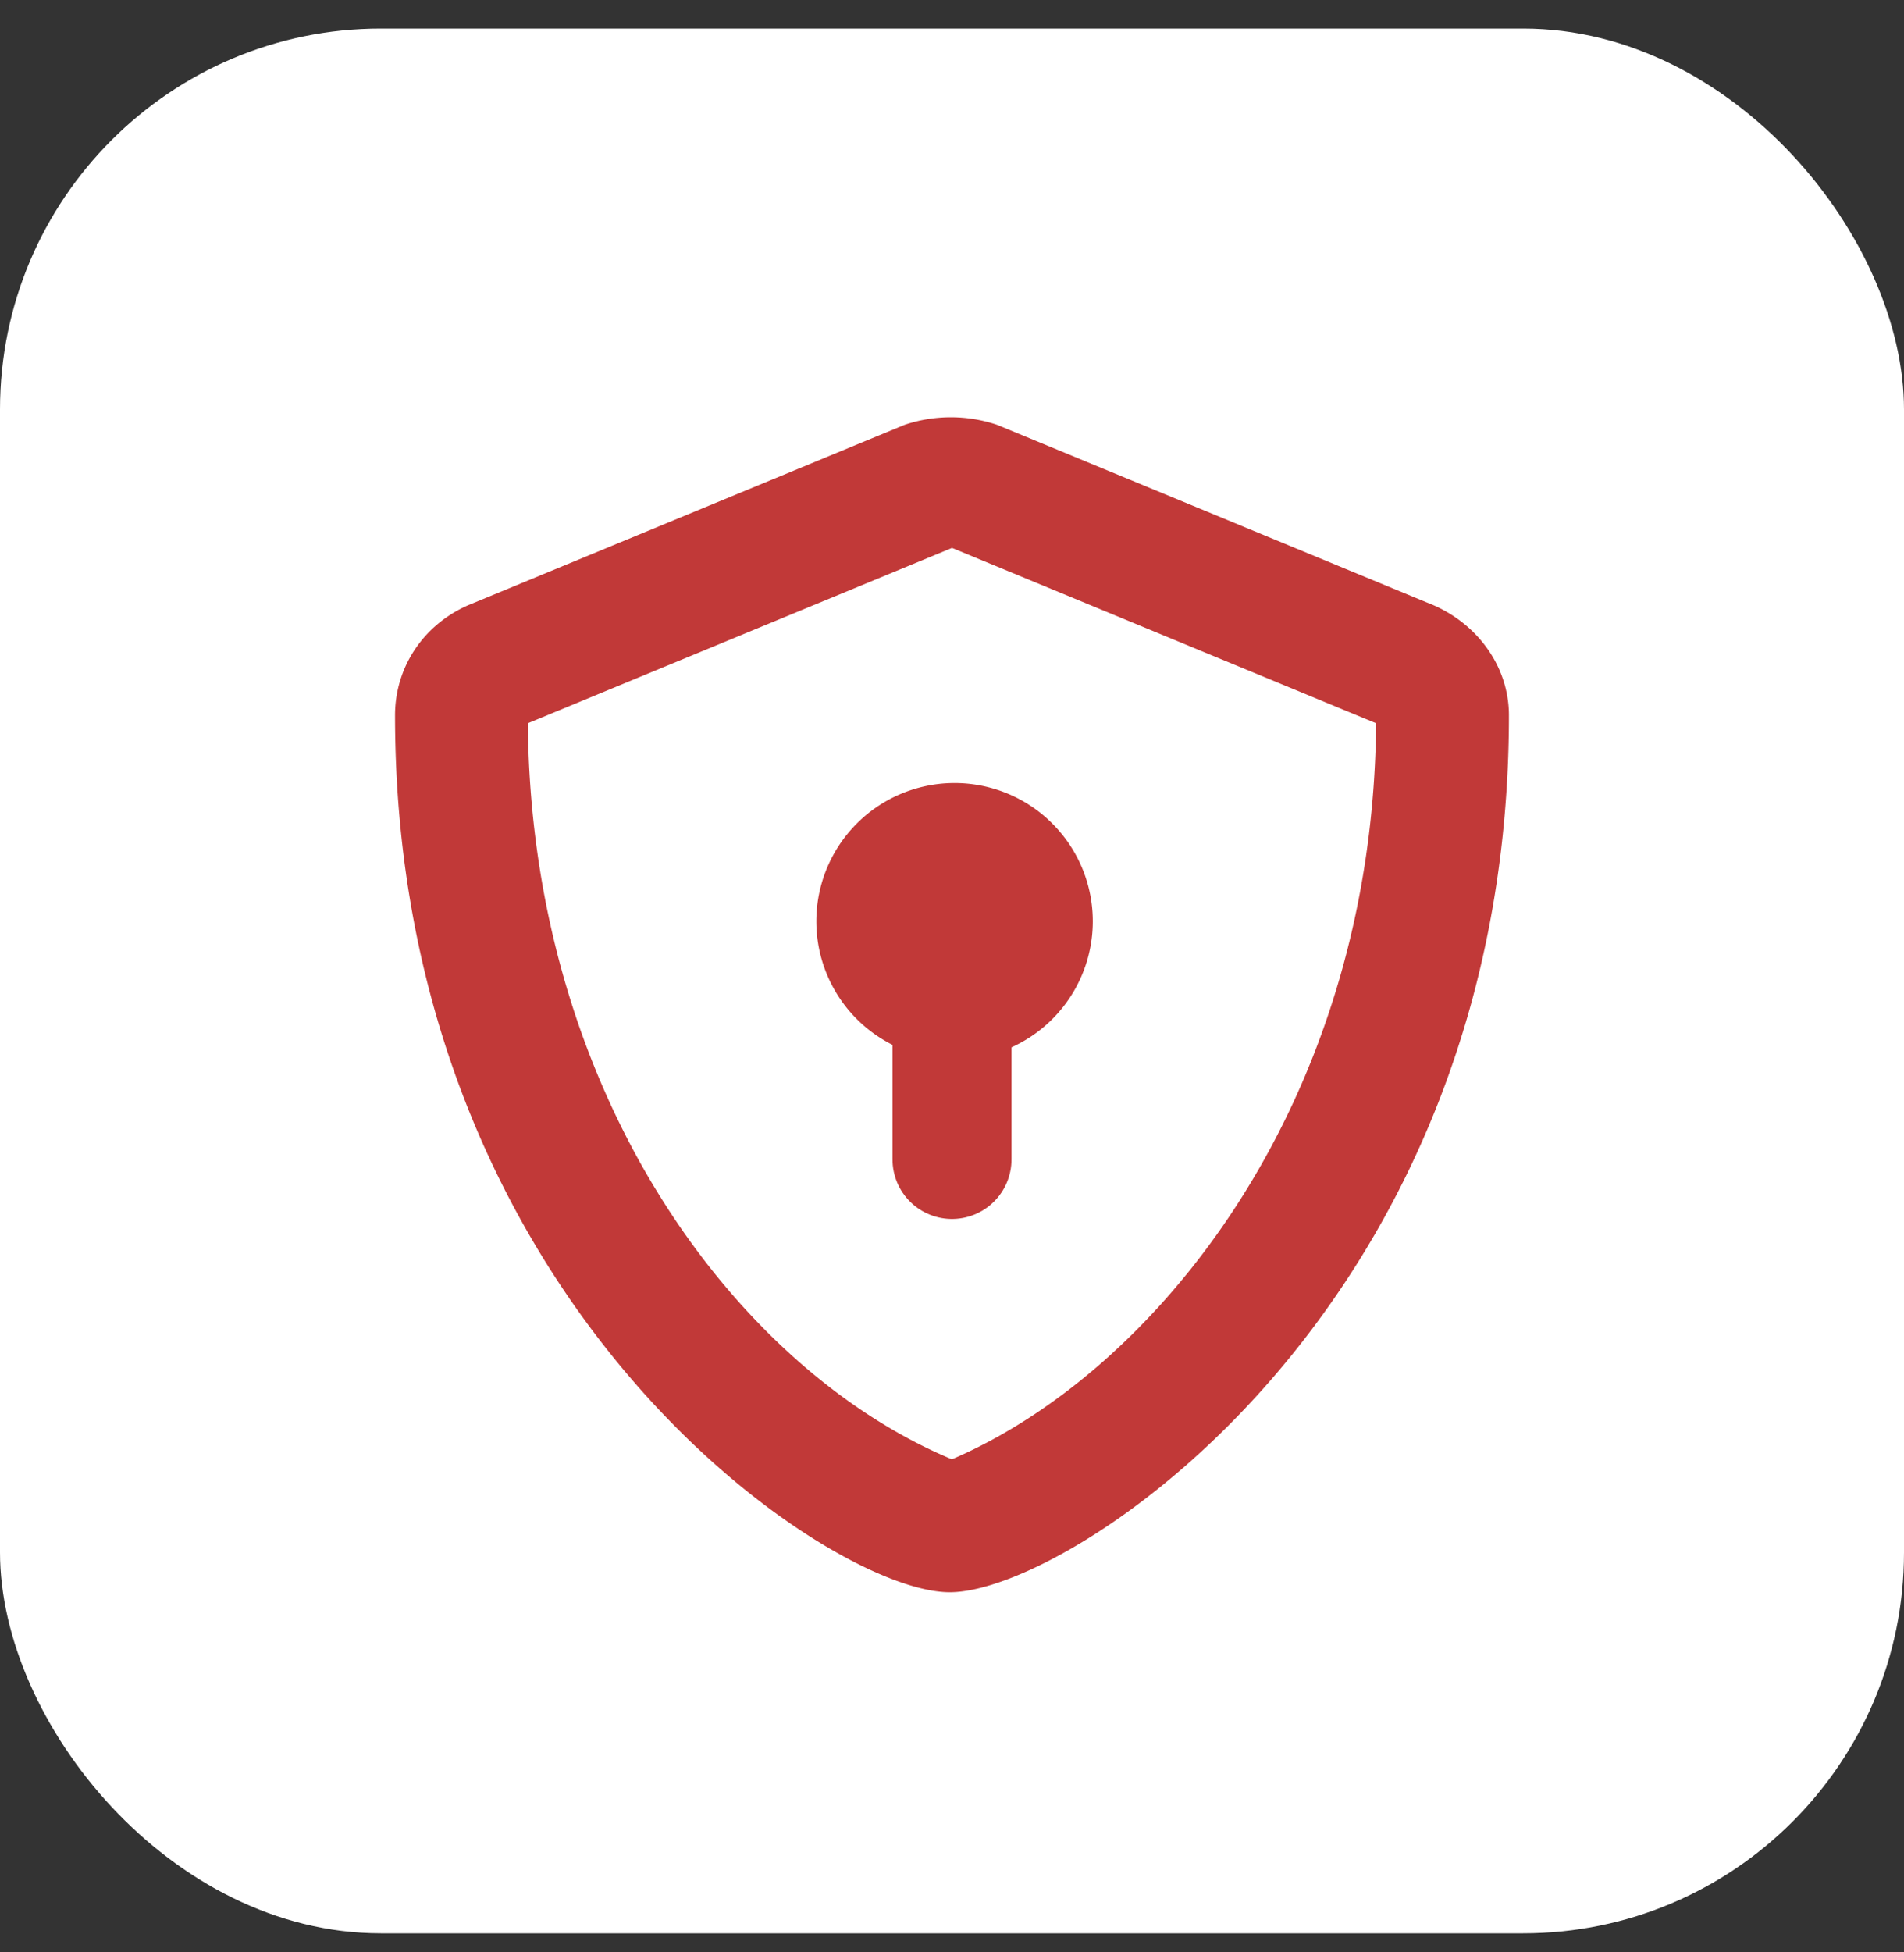 <svg width="40" height="41" fill="none" xmlns="http://www.w3.org/2000/svg"><rect width="100%" height="100%" fill="#333333" stroke="none"/><rect y=".6" width="40" height="40" rx="8" fill="#fff"/><path transform="translate(4 4.6)" fill="#fff" d="M0 0H32V32H0z"/><path d="M30.019 12.94c.859.378 1.431 1.182 1.431 2.081 0 12.3-9.113 18.166-11.498 18.166-2.386 0-11.403-5.96-11.403-18.166 0-.899.525-1.703 1.383-2.081l9.161-3.785a2.8 2.8 0 011.765 0l9.16 3.785zm-10.02 17.976c4.438-1.845 9.161-7.664 9.161-15.895L20 11.236l-9.161 3.785c0 8.042 4.485 14.003 9.16 15.895z" fill="#C13938" stroke="#C13938" stroke-width=".5"/><path d="M20 21.79v2.558" stroke="#C13938" stroke-width="2.5" stroke-linecap="round" stroke-linejoin="round"/><path d="M20 22.251a2.904 2.904 0 100-5.807 2.904 2.904 0 000 5.807z" fill="#C13938"/></svg>